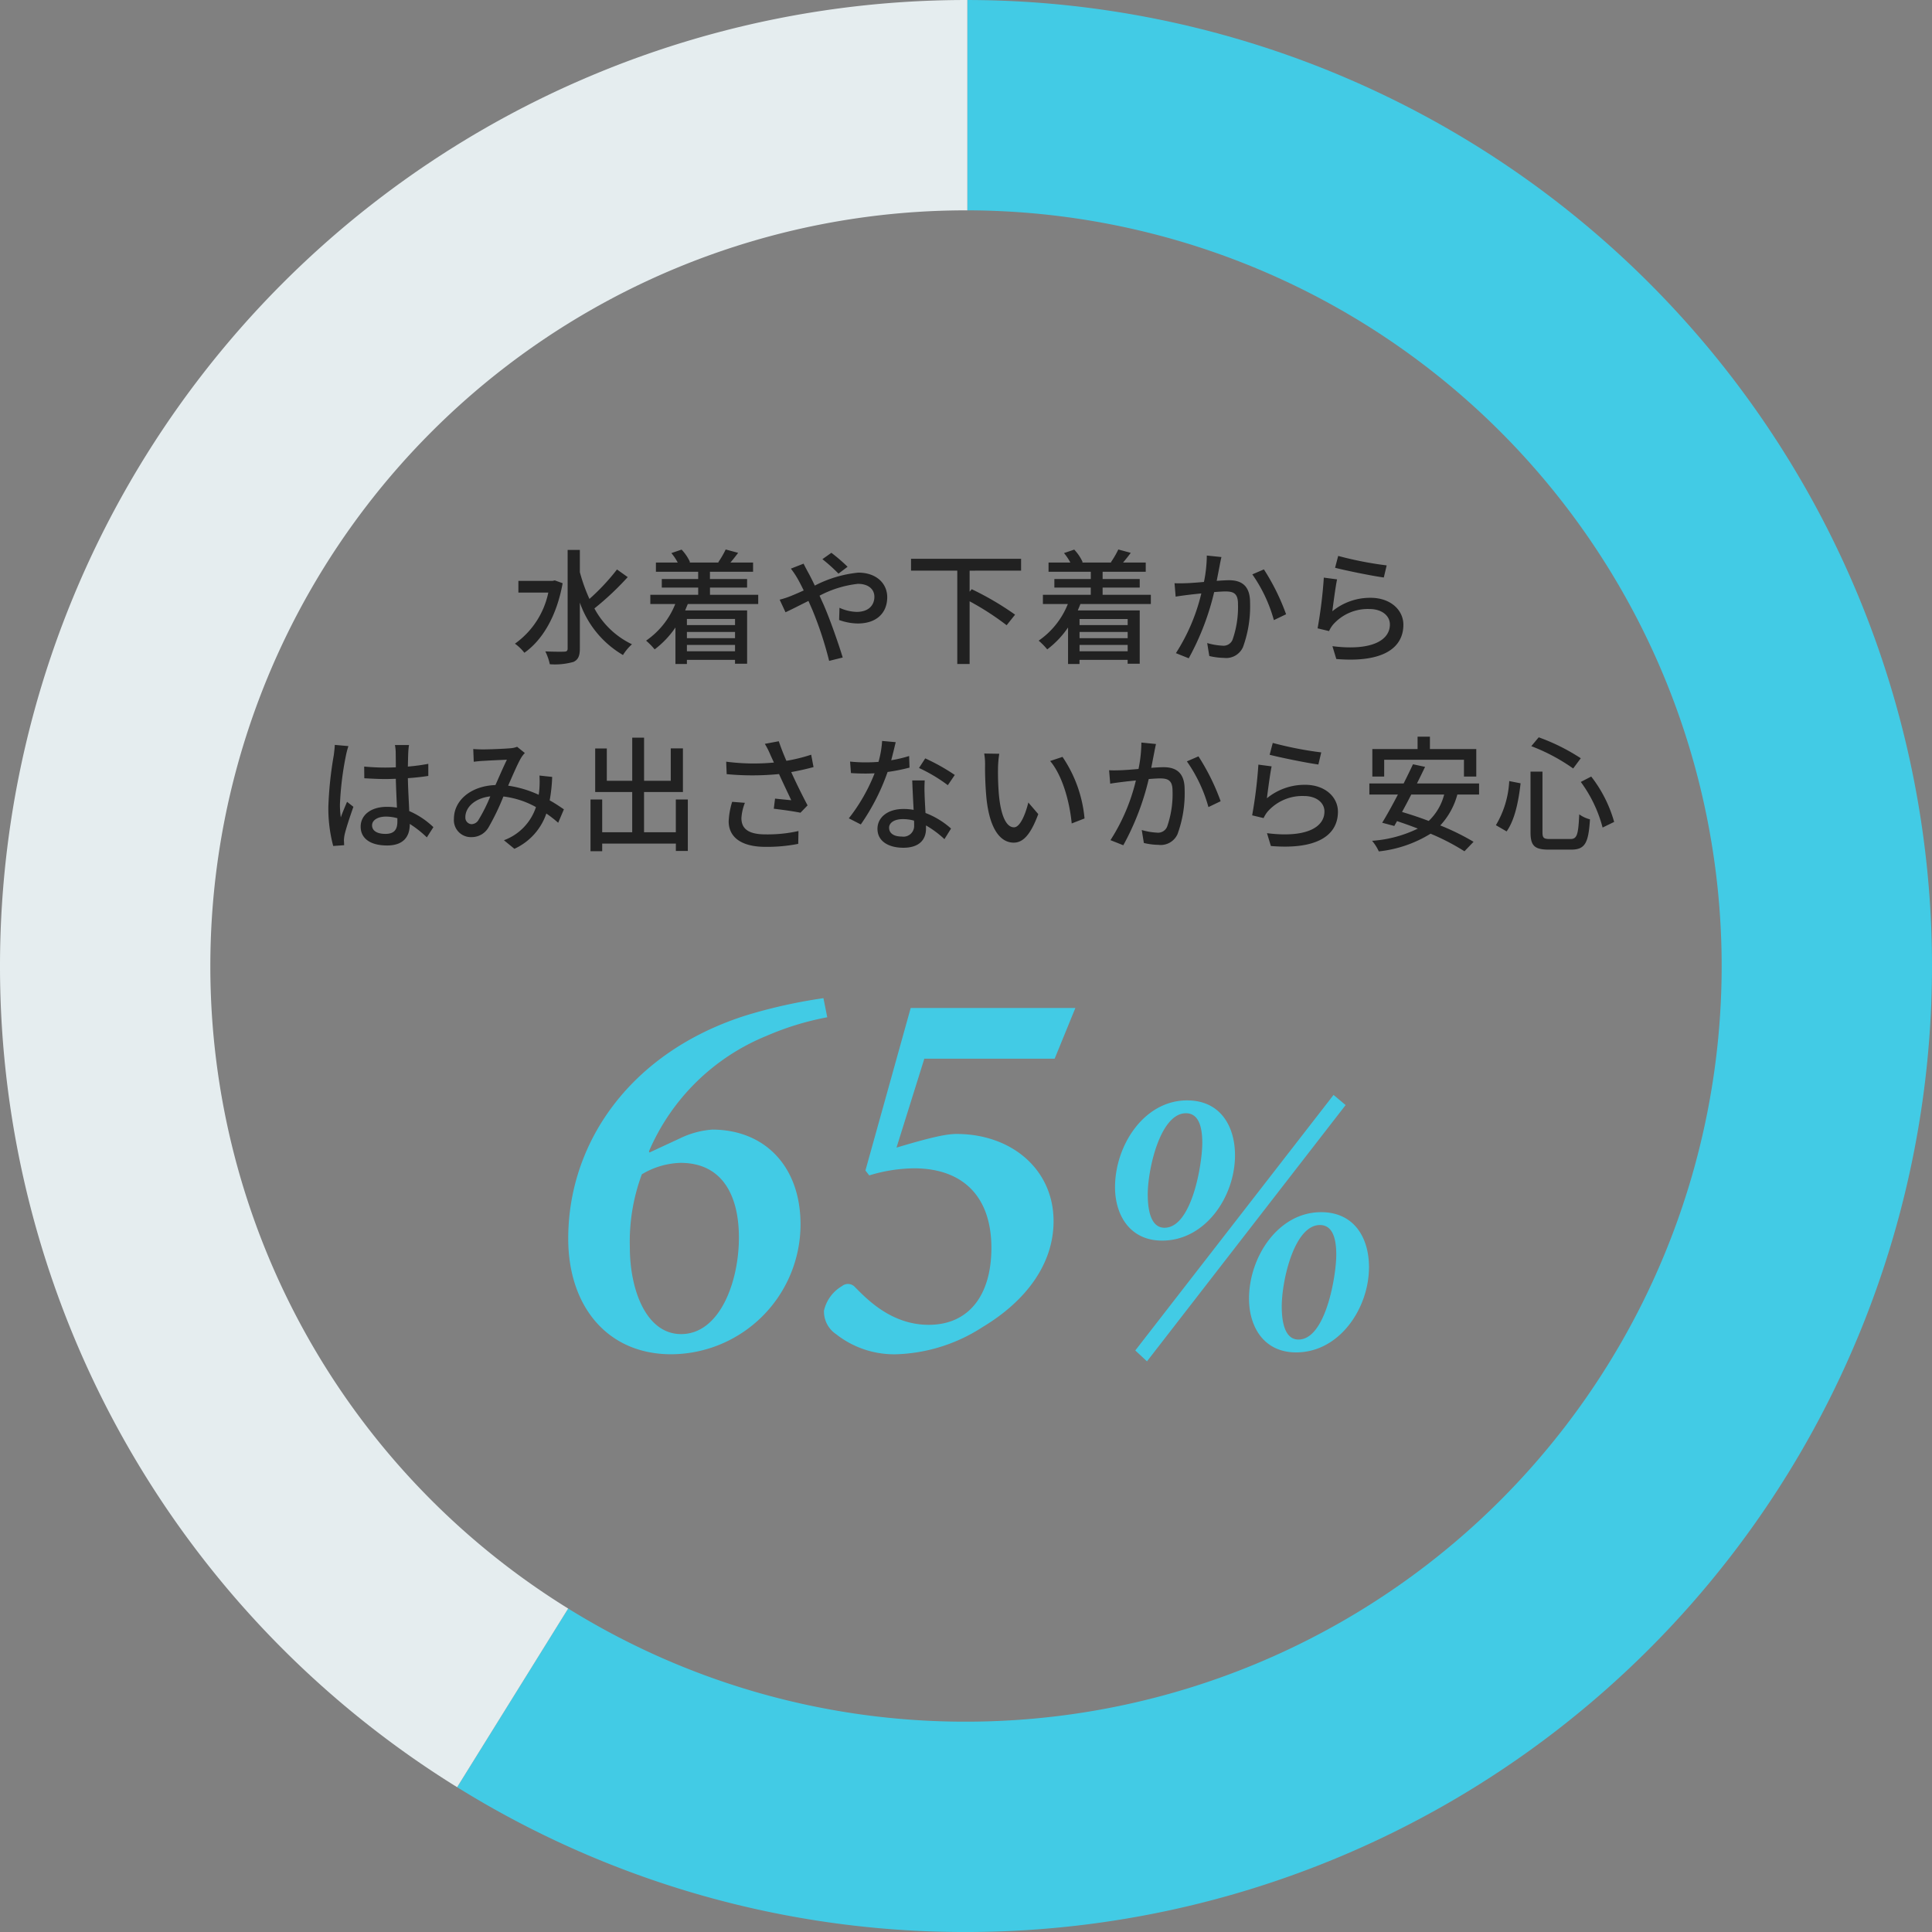 <svg xmlns="http://www.w3.org/2000/svg" width="248" height="248" viewBox="0 0 248 248">
  <rect x="0" y="0" width="248" height="248" fill="#808080" stroke="none"/>
  <g id="グループ_3645" data-name="グループ 3645" transform="translate(701.251 -454.399)">
    <path id="パス_45788" data-name="パス 45788" d="M-630.035,528.9l-.288.064h-4.384v1.5h3.84a10.718,10.718,0,0,1-4.284,6.56,5.963,5.963,0,0,1,1.212,1.168c2.3-1.616,4.144-4.672,4.912-8.928Zm7.984-1.4a27.74,27.74,0,0,1-3.536,3.78,21.878,21.878,0,0,1-1.232-3.44v-2.848h-1.568v12.656c0,.288-.128.4-.448.4-.3.016-1.328.016-2.416-.032a6.967,6.967,0,0,1,.576,1.648,8.836,8.836,0,0,0,3.04-.3c.576-.272.816-.736.816-1.712v-5.9a12.6,12.6,0,0,0,5.536,6.728,6.487,6.487,0,0,1,1.152-1.38,10.71,10.71,0,0,1-4.82-4.6,36.869,36.869,0,0,0,4.276-4.02Zm15.152,6.352v.784h-6.176v-.784ZM-613.075,538v-.816h6.176V538Zm6.176-1.68h-6.176v-.8h6.176Zm2.976-4.384v-1.184h-6.192v-.928h4.764v-1.1h-4.768v-.928h5.536v-1.184h-2.908c.3-.352.656-.8.992-1.248l-1.6-.432a11.528,11.528,0,0,1-.96,1.648l.1.032h-3.84l.128-.048a5.835,5.835,0,0,0-1.088-1.616l-1.312.448a6.678,6.678,0,0,1,.816,1.216h-2.8v1.184h5.424v.928H-616.3v1.1h4.672v.928h-6.144v1.184h3.2a10.373,10.373,0,0,1-3.744,4.7,9.094,9.094,0,0,1,1.1,1.12,11.861,11.861,0,0,0,2.668-2.812v4.688h1.472V539.1h6.176v.5h1.552v-6.848H-613.3l.336-.816Zm11.472-4.784a22.171,22.171,0,0,0-2.08-1.792l-1.152.816a22.267,22.267,0,0,1,2.064,1.856Zm-7.28.24a10.9,10.9,0,0,1,.832,1.232c.256.448.528.976.816,1.568-.592.272-1.152.512-1.664.72a11.663,11.663,0,0,1-1.424.464l.752,1.616c.7-.32,1.76-.864,2.944-1.456l.512,1.168a46.356,46.356,0,0,1,2.144,6.528l1.744-.432c-.544-1.776-1.632-4.912-2.448-6.768-.176-.384-.352-.784-.528-1.168a13.662,13.662,0,0,1,4.928-1.52c1.408,0,2.112.752,2.112,1.648,0,1.12-.768,1.952-2.272,1.952a5.609,5.609,0,0,1-2.208-.528l-.048,1.568a7.235,7.235,0,0,0,2.4.448c2.448,0,3.776-1.392,3.776-3.376,0-1.776-1.408-3.152-3.712-3.152a15.456,15.456,0,0,0-5.584,1.664c-.288-.608-.576-1.184-.848-1.68-.16-.288-.464-.864-.592-1.136Zm29.552.256v-1.52h-14.128v1.52h5.936v11.984h1.584v-8.048a35.1,35.1,0,0,1,4.752,3.072l1.084-1.356a37.6,37.6,0,0,0-5.564-3.268l-.272.32v-2.7Zm13.68,6.208v.784h-6.176v-.784ZM-562.675,538v-.816h6.176V538Zm6.176-1.68h-6.176v-.8h6.176Zm2.976-4.384v-1.184h-6.192v-.928h4.764v-1.1h-4.764v-.928h5.536v-1.184h-2.912c.3-.352.656-.8.992-1.248l-1.6-.432a11.54,11.54,0,0,1-.96,1.648l.1.032h-3.84l.128-.048a5.837,5.837,0,0,0-1.088-1.616l-1.312.448a6.676,6.676,0,0,1,.816,1.216h-2.8v1.184h5.424v.928h-4.676v1.1h4.672v.928h-6.144v1.184h3.2a10.373,10.373,0,0,1-3.744,4.7,9.094,9.094,0,0,1,1.1,1.12,11.839,11.839,0,0,0,2.672-2.812v4.688h1.472V539.1h6.176v.5h1.552v-6.848H-562.9l.336-.816Zm7.184-6.224a17.389,17.389,0,0,1-.368,3.388c-.9.08-1.744.144-2.256.16-.528.016-.992.032-1.52,0l.144,1.728c.448-.08,1.168-.176,1.584-.224.352-.048.992-.112,1.712-.192a24.746,24.746,0,0,1-3.264,7.668l1.648.66a33.49,33.49,0,0,0,3.264-8.5c.592-.048,1.12-.08,1.44-.08,1.008,0,1.616.224,1.616,1.584a12.712,12.712,0,0,1-.7,4.624,1.254,1.254,0,0,1-1.3.752,8.455,8.455,0,0,1-1.952-.336l.272,1.664a8.71,8.71,0,0,0,1.868.24,2.365,2.365,0,0,0,2.452-1.376,15.252,15.252,0,0,0,.912-5.744c0-2.208-1.168-2.848-2.7-2.848-.368,0-.928.032-1.584.08.144-.72.288-1.488.384-1.968.064-.352.144-.752.224-1.088Zm5.84,2.416A18.987,18.987,0,0,1-537.731,534l1.568-.752a28.324,28.324,0,0,0-2.848-5.76Zm10.624-.848c1.216.32,4.7,1.04,6.256,1.248l.368-1.552a46.04,46.04,0,0,1-6.224-1.216Zm.256,1.488-1.7-.224a58.654,58.654,0,0,1-.8,6.512l1.472.352a3.628,3.628,0,0,1,.528-.848,5.945,5.945,0,0,1,4.672-1.984c1.52,0,2.608.816,2.608,1.984,0,2.1-2.48,3.408-7.376,2.784l.5,1.648c6.176.512,8.608-1.536,8.608-4.4,0-1.872-1.632-3.456-4.208-3.456a7.643,7.643,0,0,0-4.912,1.728C-530.1,531.887-529.827,529.759-529.619,528.767Zm-128.656,21.248c-.016.416-.08.912-.128,1.312a47.724,47.724,0,0,0-.7,6.64,18.845,18.845,0,0,0,.624,5.024l1.408-.1c-.016-.192-.016-.432-.032-.592a3.874,3.874,0,0,1,.08-.72c.176-.816.72-2.432,1.136-3.616l-.816-.64c-.24.576-.576,1.344-.8,2a11.886,11.886,0,0,1-.112-1.664,39.5,39.5,0,0,1,.768-6.272,10.334,10.334,0,0,1,.32-1.216Zm8.032,9.84c0,.992-.368,1.584-1.536,1.584-1.008,0-1.712-.368-1.712-1.1,0-.656.72-1.12,1.776-1.12a5.634,5.634,0,0,1,1.472.208Zm4.624.72a10.469,10.469,0,0,0-3.1-2.064c-.048-1.216-.144-2.64-.176-4.224.912-.064,1.808-.16,2.624-.288v-1.552a24.929,24.929,0,0,1-2.624.352c.016-.72.032-1.392.048-1.792a8.964,8.964,0,0,1,.1-.976h-1.808a5.585,5.585,0,0,1,.1,1.008c0,.4.016,1.072.016,1.856-.448.016-.88.032-1.328.032-.944,0-1.824-.048-2.736-.128l.016,1.5c.928.048,1.792.1,2.7.1.448,0,.9-.016,1.344-.032.032,1.232.1,2.592.144,3.7a8.063,8.063,0,0,0-1.28-.1c-2.112,0-3.376,1.088-3.376,2.544,0,1.52,1.248,2.416,3.392,2.416,2.208,0,2.912-1.248,2.912-2.72v-.048a13.744,13.744,0,0,1,2.192,1.728Zm5.792-.928a1.057,1.057,0,0,1-.9.544.833.833,0,0,1-.787-.875l0-.037c0-1.2,1.152-2.416,3.2-2.656A20.991,20.991,0,0,1-639.827,559.647Zm10.96-1.36c-.5-.336-1.1-.752-1.824-1.152a20.674,20.674,0,0,0,.32-3.008l-1.632-.176a12.824,12.824,0,0,1,0,1.568,8.782,8.782,0,0,1-.1.9,14.174,14.174,0,0,0-3.92-1.168c.624-1.424,1.264-2.912,1.68-3.6a3.282,3.282,0,0,1,.464-.592l-.992-.8a3,3,0,0,1-.912.192c-.7.064-2.608.144-3.472.144-.336,0-.832-.016-1.248-.048l.064,1.632c.4-.048.9-.1,1.232-.112.72-.048,2.4-.128,3.024-.144-.432.864-.96,2.1-1.472,3.248-3.136.112-5.328,1.952-5.328,4.336a2.178,2.178,0,0,0,2,2.342,2.228,2.228,0,0,0,.231.006,2.491,2.491,0,0,0,2.2-1.232,30.032,30.032,0,0,0,1.92-3.984,11.36,11.36,0,0,1,4.18,1.36,6.8,6.8,0,0,1-4.112,4.256l1.344,1.1a7.712,7.712,0,0,0,4.1-4.528,15.106,15.106,0,0,1,1.52,1.184Zm14.368-1.264v4.208h-4.08v-5.168h4.992v-5.6h-1.564v4.16h-3.424v-5.536h-1.52v5.536h-3.264v-4.144h-1.492v5.584h4.752v5.168h-3.852v-4.208h-1.5v6.64h1.5v-.976h9.456v.944h1.536v-6.608Zm7.232.3a9.84,9.84,0,0,0-.448,2.5c0,2.08,1.68,3.28,4.72,3.28a20.491,20.491,0,0,0,4.208-.384l.032-1.648a18.016,18.016,0,0,1-4.224.432c-2.32,0-3.1-.8-3.1-2.1a6.324,6.324,0,0,1,.448-1.952Zm10.144-6.048a21.513,21.513,0,0,1-3.184.784c-.352-.816-.656-1.568-.976-2.512l-1.792.336a9.8,9.8,0,0,1,.72,1.424l.448.976a27.6,27.6,0,0,1-6.128-.112l.064,1.6a34.764,34.764,0,0,0,6.72-.012c.48,1.072,1.152,2.464,1.568,3.36-.512-.048-1.5-.144-2.08-.208l-.16,1.3c1.1.128,2.672.352,3.424.512l.912-.944c-.7-1.312-1.52-2.992-2.1-4.272.976-.176,1.968-.4,2.864-.64Zm18.432,2.6a25.974,25.974,0,0,0-3.792-2.128l-.8,1.232a20.352,20.352,0,0,1,3.7,2.208Zm-5.86-2.432a16.778,16.778,0,0,1-2.3.544c.24-.9.448-1.776.576-2.32l-1.744-.16a12.641,12.641,0,0,1-.464,2.688c-.56.048-1.1.064-1.632.064a19.779,19.779,0,0,1-2.016-.1l.112,1.472c.64.048,1.3.064,1.9.064.384,0,.752-.016,1.136-.032a22.966,22.966,0,0,1-3.308,5.78l1.536.784a27.817,27.817,0,0,0,3.44-6.736,23.854,23.854,0,0,0,2.816-.56Zm.64,8.848a1.376,1.376,0,0,1-1.242,1.5,1.419,1.419,0,0,1-.338-.01c-1.088,0-1.632-.464-1.632-1.136,0-.64.688-1.1,1.744-1.1a5.3,5.3,0,0,1,1.456.192c.016.22.016.4.016.556Zm-.24-5.712c.032,1.04.112,2.528.176,3.776a7.118,7.118,0,0,0-1.328-.112c-1.968,0-3.312,1.056-3.312,2.544,0,1.648,1.488,2.432,3.328,2.432,2.08,0,2.9-1.088,2.9-2.432v-.432a12.648,12.648,0,0,1,2.368,1.76l.848-1.36a10.491,10.491,0,0,0-3.28-2c-.048-.9-.1-1.808-.112-2.32a17.963,17.963,0,0,1,.012-1.856Zm11.172-3.424-1.936-.032a7.973,7.973,0,0,1,.112,1.488,41.978,41.978,0,0,0,.176,4.24c.432,4.176,1.9,5.712,3.5,5.712,1.168,0,2.144-.944,3.152-3.664l-1.276-1.488c-.352,1.456-1.04,3.184-1.84,3.184-1.056,0-1.7-1.664-1.936-4.16a35.394,35.394,0,0,1-.112-3.568A12.9,12.9,0,0,1-572.979,551.151Zm8.112.4-1.584.528c1.6,1.888,2.512,5.3,2.768,8.016l1.648-.64A16.765,16.765,0,0,0-564.867,551.551Zm10.128-1.84a17.342,17.342,0,0,1-.368,3.392c-.9.08-1.744.144-2.256.16-.528.016-.992.032-1.52,0l.144,1.728c.448-.08,1.168-.176,1.584-.224.352-.048.992-.112,1.712-.192a24.759,24.759,0,0,1-3.264,7.664l1.648.656a33.463,33.463,0,0,0,3.264-8.5c.592-.048,1.12-.08,1.44-.08,1.008,0,1.616.224,1.616,1.584a12.712,12.712,0,0,1-.7,4.624,1.254,1.254,0,0,1-1.3.752,8.454,8.454,0,0,1-1.952-.336l.272,1.664a8.686,8.686,0,0,0,1.872.24,2.364,2.364,0,0,0,2.448-1.376,15.252,15.252,0,0,0,.912-5.744c0-2.208-1.168-2.848-2.7-2.848-.368,0-.928.032-1.584.08.144-.72.288-1.488.384-1.968.064-.352.144-.752.224-1.088Zm5.84,2.416A18.99,18.99,0,0,1-546.131,558l1.568-.752a28.324,28.324,0,0,0-2.848-5.76Zm10.624-.848c1.216.32,4.7,1.04,6.256,1.248l.368-1.552a46.044,46.044,0,0,1-6.224-1.216Zm.256,1.488-1.7-.224a58.654,58.654,0,0,1-.8,6.512l1.472.352a3.628,3.628,0,0,1,.528-.848,5.944,5.944,0,0,1,4.672-1.984c1.52,0,2.608.816,2.608,1.984,0,2.1-2.48,3.408-7.376,2.784l.5,1.648c6.176.512,8.608-1.536,8.608-4.4,0-1.872-1.632-3.456-4.208-3.456a7.643,7.643,0,0,0-4.912,1.728C-538.5,555.887-538.227,553.759-538.019,552.767Zm14.448-.848h10.24v2.16h1.58v-3.536H-517.7v-1.584h-1.584v1.584h-5.808v3.536h1.52Zm7.7,4.464a7.1,7.1,0,0,1-1.984,3.392c-1.168-.448-2.336-.832-3.424-1.152.384-.7.784-1.456,1.184-2.24Zm4.48,0v-1.424h-7.972c.368-.736.72-1.456,1.04-2.128l-1.552-.332c-.352.752-.768,1.6-1.2,2.464h-4.4v1.424h3.664c-.7,1.344-1.424,2.656-2.016,3.616l1.552.416.352-.624c.864.288,1.776.608,2.672.96a15.882,15.882,0,0,1-5.872,1.568,6.005,6.005,0,0,1,.864,1.36,15.773,15.773,0,0,0,6.64-2.272,28.936,28.936,0,0,1,4.352,2.256l1.168-1.216a30.315,30.315,0,0,0-4.272-2.1,9.4,9.4,0,0,0,2.192-3.968Zm13.056-1.616a17.091,17.091,0,0,1,2.8,5.856l1.484-.724a16.953,16.953,0,0,0-2.944-5.824Zm-9.184-.112a12.249,12.249,0,0,1-1.712,5.664l1.376.8c1.088-1.536,1.552-4.016,1.792-6.176Zm2.832-4.48a24.033,24.033,0,0,1,5.376,2.864l.976-1.312a25.668,25.668,0,0,0-5.4-2.688Zm-.1,3.264v7.776c0,1.744.512,2.24,2.352,2.24h2.864c1.808,0,2.224-.88,2.416-3.888a4.017,4.017,0,0,1-1.376-.64c-.128,2.624-.272,3.168-1.152,3.168h-2.592c-.816,0-.976-.128-.976-.88v-7.776Z" fill="#212121"/>
    <path id="パス_45791" data-name="パス 45791" d="M-595.551,582.529a66.639,66.639,0,0,0-9.8,2.17c-14.77,4.62-22.96,16.17-22.96,28.7,0,8.61,4.97,14.84,13.23,14.84a16.685,16.685,0,0,0,16.59-16.66c0-7.56-4.69-12.18-11.34-12.18a11.39,11.39,0,0,0-4.13,1.12l-3.92,1.82-.07-.14a27.832,27.832,0,0,1,15.12-14.84,36.28,36.28,0,0,1,7.77-2.38Zm-18.34,21.14c5.32,0,7.49,4.13,7.49,9.59,0,5.67-2.45,12.39-7.42,12.39-4.48,0-6.58-5.67-6.58-11.13a24.851,24.851,0,0,1,1.54-9.38A10.165,10.165,0,0,1-613.891,603.669Zm50.68-19.88h-21.14l-5.81,20.86.49.63a20.324,20.324,0,0,1,5.74-.91c6.23,0,9.94,3.57,9.94,10.22,0,5.95-2.8,9.87-8.05,9.87-4.83,0-7.98-3.36-9.45-4.83a1.209,1.209,0,0,0-1.68-.14,4.905,4.905,0,0,0-2.31,3.15,3.5,3.5,0,0,0,1.54,3.01,12.046,12.046,0,0,0,7.77,2.59,21.536,21.536,0,0,0,11.06-3.5c5.6-3.36,9.1-8.12,9.1-13.58,0-6.65-5.39-11.2-12.46-11.2-1.54,0-3.92.63-7.7,1.75l3.57-11.41h16.73Zm34.69,12.46-1.55-1.3-25.45,32.8,1.5,1.4Zm-14.2,6.45c0-3.7-1.85-7.05-6.15-7.05-5.5,0-9.25,5.75-9.25,11.15,0,3.5,1.85,6.85,6.05,6.85C-546.521,613.649-542.721,608-542.721,602.7Zm-4.2-1.6c0,2.75-1.35,10.9-4.85,10.9-1.9,0-2.15-2.65-2.15-4.3,0-3.2,1.6-10.4,4.9-10.4C-547.271,597.3-546.921,599.3-546.921,601.1Zm21.4,15.95c0-3.7-1.85-7.05-6.15-7.05-5.5,0-9.25,5.75-9.25,11.1,0,3.55,1.85,6.9,6.05,6.9C-529.321,628-525.521,622.349-525.521,617.049Zm-4.2-1.6c0,2.7-1.35,10.9-4.85,10.9-1.9,0-2.15-2.65-2.15-4.25,0-3.3,1.6-10.45,4.9-10.45C-530.071,611.649-529.721,613.649-529.721,615.449Z" fill="#42cbe5"/>
    <g id="グループ_3644" data-name="グループ 3644">
      <path id="パス_45787" data-name="パス 45787" d="M-577.079,454.4v27a97,97,0,0,1,96.828,97,97,97,0,0,1-97,97,96.531,96.531,0,0,1-51.067-14.524l-14.255,22.933A123.406,123.406,0,0,0-577.251,702.4a124,124,0,0,0,124-124A124,124,0,0,0-577.079,454.4Z" fill="#42cbe5"/>
      <path id="パス_45788-2" data-name="パス 45788" d="M-674.251,578.4a97,97,0,0,1,97-97l.172,0v-27l-.172,0a124,124,0,0,0-124,124,123.912,123.912,0,0,0,58.678,105.409l14.255-22.933A96.929,96.929,0,0,1-674.251,578.4Z" fill="#e5edef"/>
    </g>
  </g>
</svg>
